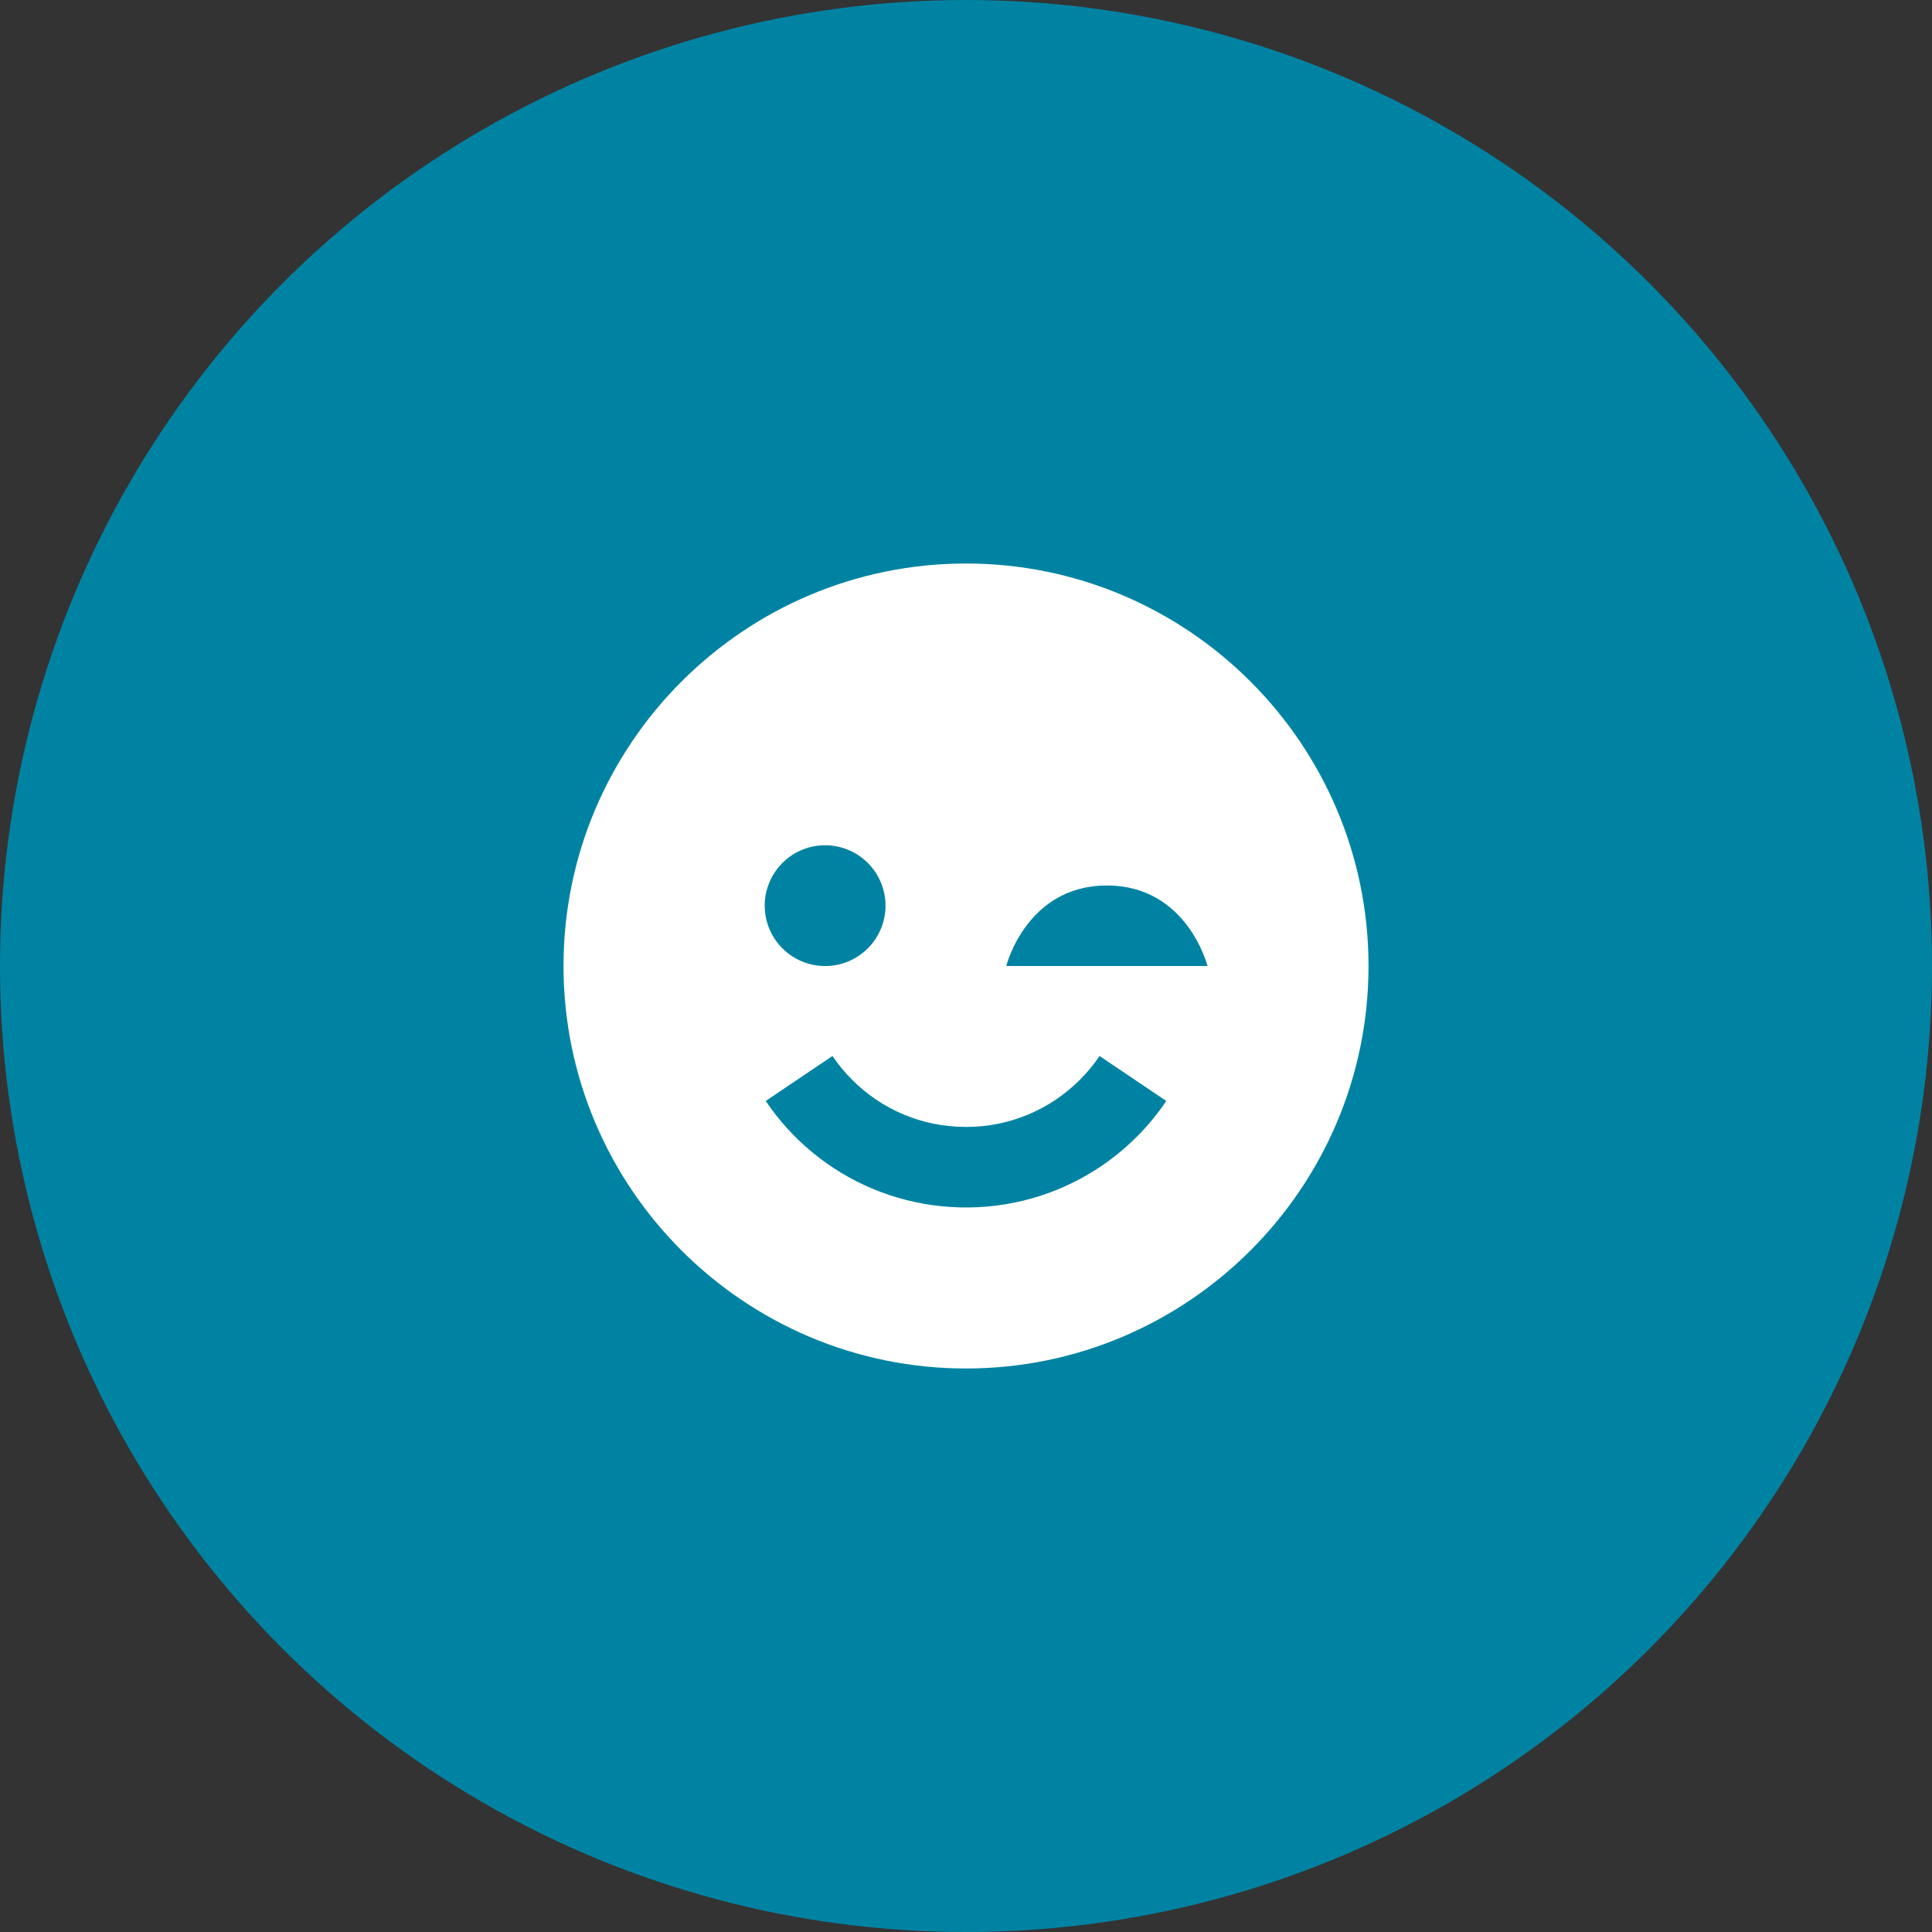<svg width="64" height="64" viewBox="0 0 64 64" fill="none" xmlns="http://www.w3.org/2000/svg">
<rect x="0" y="0" width="64" height="64" fill="#333333" stroke="none"/>
<circle cx="32" cy="32" r="32" fill="#0083A3"/>
<path d="M32 18.667C24.648 18.667 18.667 24.648 18.667 32C18.667 39.352 24.648 45.333 32 45.333C39.352 45.333 45.334 39.352 45.334 32C45.334 24.648 39.352 18.667 32 18.667ZM27.334 28C27.596 28 27.857 28.052 28.099 28.153C28.342 28.253 28.562 28.401 28.748 28.587C28.934 28.772 29.081 28.993 29.182 29.236C29.282 29.479 29.334 29.739 29.334 30.001C29.334 30.264 29.282 30.524 29.181 30.767C29.081 31.01 28.933 31.23 28.747 31.416C28.561 31.602 28.341 31.749 28.098 31.849C27.855 31.95 27.595 32.002 27.332 32.001C26.802 32.001 26.293 31.79 25.918 31.415C25.543 31.04 25.332 30.531 25.332 30C25.332 29.47 25.544 28.961 25.919 28.586C26.294 28.21 26.803 28 27.334 28ZM37.655 37.659C36.549 38.766 35.143 39.524 33.61 39.837C32.025 40.16 30.38 39.998 28.888 39.372C27.457 38.768 26.233 37.76 25.366 36.471L27.576 34.981C27.767 35.263 27.986 35.528 28.227 35.768C28.713 36.257 29.29 36.646 29.924 36.915C30.248 37.051 30.584 37.156 30.923 37.224C31.634 37.367 32.367 37.367 33.078 37.224C33.415 37.155 33.751 37.049 34.078 36.913C34.39 36.78 34.696 36.615 34.983 36.423C35.26 36.233 35.526 36.015 35.771 35.771C36.015 35.528 36.234 35.263 36.423 34.981L38.634 36.471C38.348 36.897 38.019 37.297 37.655 37.659ZM33.334 32C33.334 32 34 29.333 36.667 29.333C39.332 29.333 40 32 40 32H33.334Z" fill="white"/>
</svg>
